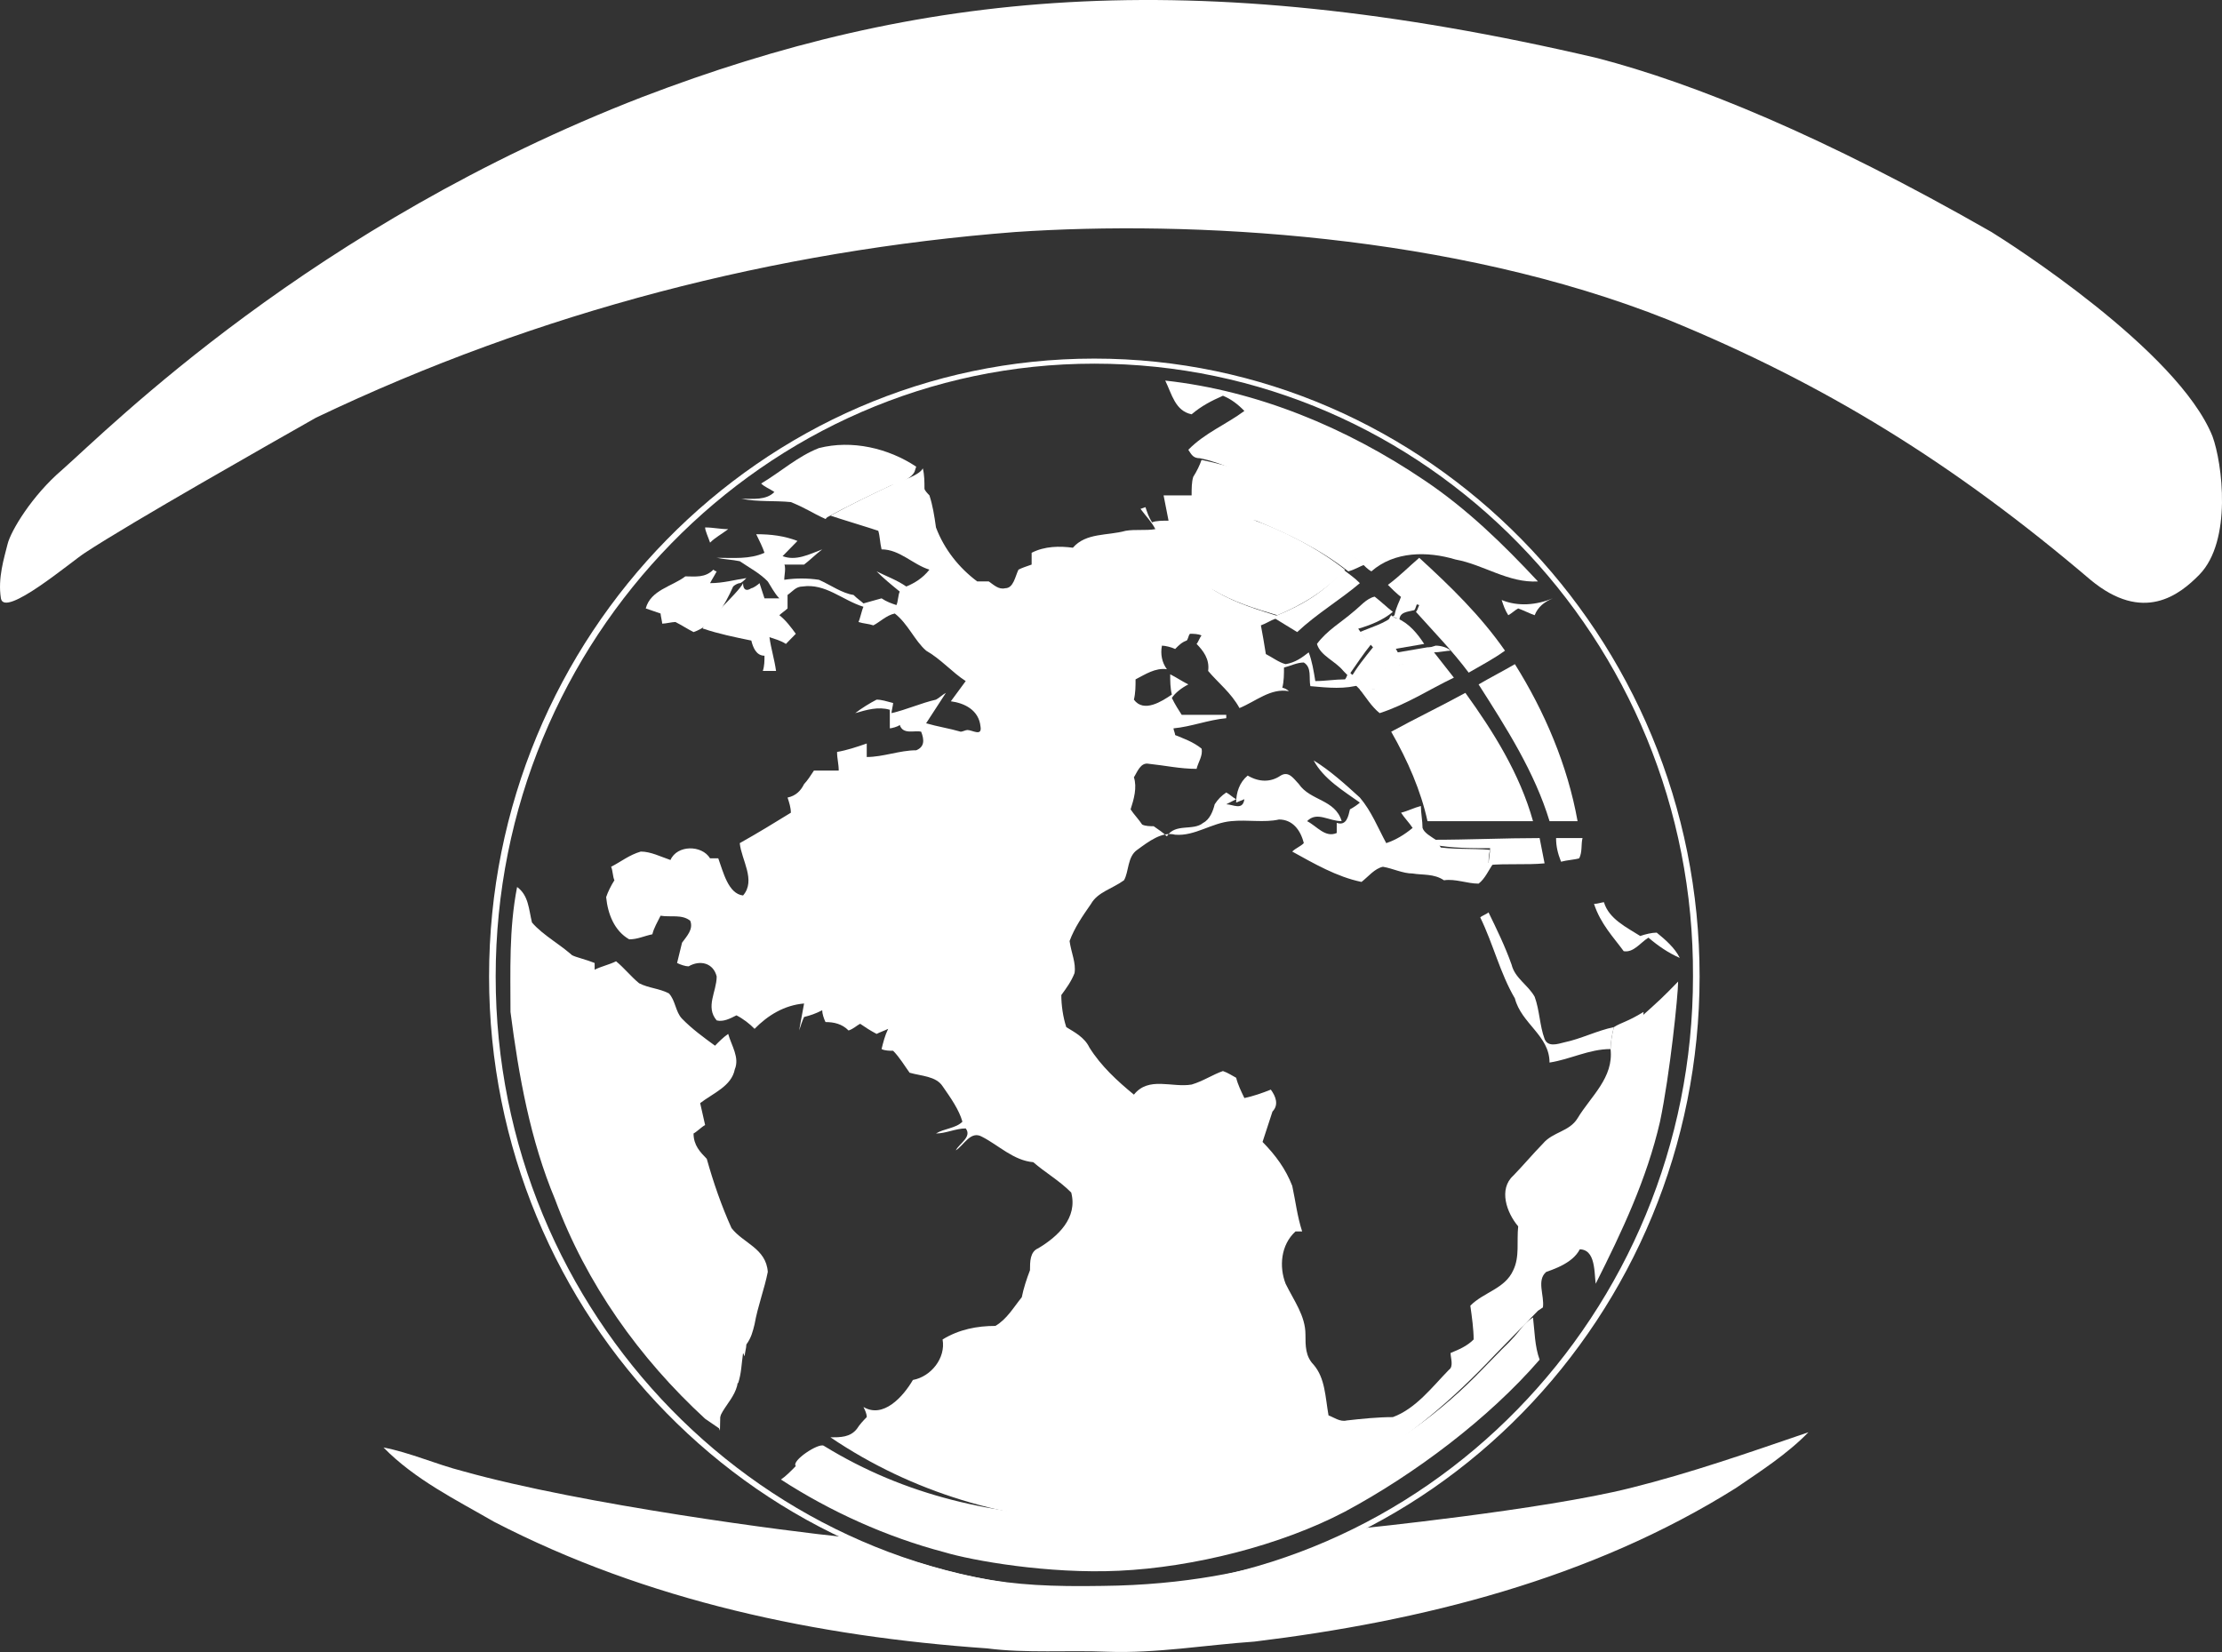 <svg width="39" height="29" viewBox="0 0 39 29" fill="none" xmlns="http://www.w3.org/2000/svg">
<rect x="0" y="0" width="39" height="29" fill="#333333" stroke="none"/>
<path d="M19.207 27.988C13.36 27.988 8.584 23.128 8.584 17.142C8.584 11.156 13.36 6.295 19.207 6.295C25.055 6.295 29.831 11.156 29.831 17.142C29.831 23.099 25.084 27.988 19.207 27.988ZM19.207 6.384C13.418 6.384 8.7 11.215 8.7 17.142C8.7 23.069 13.418 27.9 19.207 27.9C24.997 27.9 29.715 23.069 29.715 17.142C29.744 11.215 25.026 6.384 19.207 6.384Z" fill="white"/>
<path d="M12.781 8.903C12.839 8.963 12.839 8.963 12.781 8.903Z" fill="white"/>
<path d="M21.639 9.081C21.726 8.992 21.841 9.081 21.957 9.111C22.536 9.318 23.115 9.615 23.607 10C23.289 10.355 22.855 10.622 22.42 10.8C22.015 10.681 21.639 10.563 21.291 10.355C21.118 10.267 21.002 10.03 21.089 9.852C21.205 9.555 21.407 9.318 21.639 9.081Z" fill="white"/>
<path d="M12.376 9.259C12.521 9.259 12.636 9.289 12.781 9.289C12.665 9.378 12.55 9.437 12.463 9.526C12.434 9.437 12.376 9.318 12.376 9.259Z" fill="white"/>
<path d="M13.273 9.378C13.534 9.378 13.765 9.407 13.997 9.496C13.91 9.585 13.823 9.674 13.736 9.763C13.968 9.852 14.2 9.733 14.431 9.644C14.315 9.733 14.229 9.822 14.113 9.911C13.968 9.911 13.794 9.911 13.65 9.911C13.621 10 13.592 10.118 13.563 10.207C13.534 10.207 13.505 10.207 13.476 10.207C13.331 10.059 13.158 9.97 12.984 9.852C12.839 9.822 12.723 9.822 12.579 9.792C12.868 9.792 13.158 9.822 13.418 9.704C13.389 9.615 13.331 9.496 13.273 9.378Z" fill="white"/>
<path d="M24.36 10.267C24.562 10.118 24.736 9.941 24.91 9.792C25.46 10.296 25.981 10.8 26.415 11.422C26.212 11.57 25.981 11.689 25.778 11.808C25.489 11.422 25.17 11.096 24.852 10.741C24.881 10.711 24.881 10.681 24.91 10.622C24.823 10.593 24.707 10.563 24.62 10.504C24.505 10.415 24.418 10.326 24.36 10.267Z" fill="white"/>
<path d="M12.521 10C12.55 10.03 12.579 10.03 12.579 10.03C12.55 10.089 12.492 10.178 12.463 10.237C12.694 10.237 12.897 10.178 13.1 10.148C13.071 10.178 13.013 10.237 12.984 10.237C12.955 10.237 12.897 10.267 12.868 10.296C12.723 10.622 12.521 10.978 12.173 11.096C12.058 11.037 11.971 10.978 11.855 10.919C11.797 10.919 11.681 10.948 11.623 10.948C11.623 10.919 11.594 10.8 11.594 10.77C11.508 10.741 11.421 10.711 11.334 10.681C11.421 10.355 11.797 10.296 12.029 10.118C12.202 10.118 12.376 10.148 12.521 10Z" fill="white"/>
<path d="M23.578 10C23.694 10.089 23.781 10.148 23.868 10.237C23.52 10.533 23.115 10.77 22.768 11.096C22.623 11.008 22.478 10.919 22.334 10.83L22.42 10.8C22.855 10.622 23.26 10.385 23.578 10Z" fill="white"/>
<path d="M23.752 10.741C23.868 10.652 23.983 10.504 24.128 10.474C24.244 10.563 24.331 10.652 24.447 10.741C24.273 10.889 24.041 10.978 23.839 11.037C23.897 11.126 23.983 11.215 24.07 11.304C23.926 11.482 23.81 11.659 23.665 11.867L23.636 11.837C23.607 11.808 23.578 11.778 23.578 11.778C23.434 11.6 23.173 11.511 23.115 11.304C23.289 11.067 23.549 10.919 23.752 10.741Z" fill="white"/>
<path d="M24.591 10.474C24.678 10.504 24.765 10.533 24.881 10.593C24.852 10.622 24.852 10.681 24.823 10.711C24.707 10.741 24.562 10.741 24.562 10.889C24.534 10.859 24.476 10.83 24.447 10.83C24.302 11.037 24.418 11.245 24.534 11.452C24.707 11.422 24.881 11.393 25.055 11.363C25.113 11.363 25.199 11.363 25.228 11.393C25.055 11.452 24.852 11.511 24.678 11.57C24.678 11.6 24.649 11.659 24.649 11.659C24.534 11.689 24.418 11.719 24.302 11.748C24.244 11.867 24.215 11.985 24.157 12.104C24.07 12.104 23.983 12.104 23.897 12.134L23.839 12.074C23.781 12.015 23.723 11.956 23.665 11.896L23.694 11.926C23.81 11.719 23.955 11.541 24.099 11.363C24.012 11.274 23.955 11.185 23.868 11.096C24.07 11.008 24.302 10.948 24.476 10.8C24.505 10.652 24.562 10.563 24.591 10.474Z" fill="white"/>
<path d="M26.357 10.533C26.647 10.652 26.965 10.622 27.255 10.504C27.11 10.563 26.994 10.652 26.936 10.8C26.849 10.77 26.733 10.711 26.647 10.681C26.589 10.711 26.531 10.77 26.473 10.8C26.415 10.711 26.386 10.622 26.357 10.533Z" fill="white"/>
<path d="M24.418 10.8C24.447 10.83 24.505 10.859 24.534 10.859C24.736 10.948 24.881 11.126 24.997 11.304C24.823 11.334 24.649 11.363 24.476 11.393C24.389 11.215 24.273 11.008 24.418 10.8Z" fill="white"/>
<path d="M25.199 11.334C25.286 11.334 25.402 11.363 25.46 11.422C25.402 11.422 25.257 11.452 25.17 11.452C25.286 11.6 25.402 11.748 25.518 11.896C25.084 12.104 24.678 12.371 24.215 12.519C24.07 12.4 23.983 12.252 23.868 12.104C23.955 12.104 24.041 12.104 24.128 12.104C24.186 11.985 24.215 11.867 24.273 11.748C24.389 11.689 24.505 11.689 24.62 11.659C24.62 11.63 24.649 11.6 24.649 11.57C24.823 11.452 24.997 11.393 25.199 11.334Z" fill="white"/>
<path d="M25.952 12.015C26.154 11.896 26.386 11.778 26.589 11.659C27.11 12.489 27.515 13.438 27.689 14.415C27.515 14.415 27.37 14.415 27.197 14.415C26.936 13.556 26.444 12.786 25.952 12.015Z" fill="white"/>
<path d="M24.418 12.845C24.852 12.608 25.286 12.4 25.72 12.163C26.212 12.845 26.676 13.586 26.907 14.415C26.299 14.415 25.662 14.415 25.055 14.415C24.939 13.882 24.707 13.349 24.418 12.845Z" fill="white"/>
<path d="M27.312 14.712C27.457 14.712 27.602 14.712 27.776 14.712C27.747 14.83 27.776 14.949 27.718 15.068C27.602 15.097 27.515 15.097 27.399 15.127C27.341 14.979 27.312 14.86 27.312 14.712Z" fill="white"/>
<path d="M25.141 14.742C25.778 14.742 26.415 14.712 27.023 14.712C27.052 14.86 27.081 15.008 27.11 15.156C26.791 15.186 26.444 15.156 26.126 15.186C26.126 15.097 26.154 14.979 26.154 14.89C25.807 14.89 25.489 14.89 25.17 14.83L25.141 14.742Z" fill="white"/>
<path d="M25.17 14.86C25.489 14.919 25.836 14.89 26.154 14.919C26.126 15.008 26.126 15.127 26.126 15.216C25.836 15.186 25.547 15.127 25.228 15.068C25.257 14.979 25.199 14.89 25.17 14.86Z" fill="white"/>
<path d="M27.978 15.868C28.036 15.868 28.123 15.838 28.152 15.838C28.239 16.134 28.557 16.283 28.789 16.431C28.875 16.401 28.991 16.372 29.078 16.372C29.223 16.49 29.396 16.638 29.483 16.816C29.281 16.727 29.107 16.608 28.933 16.46C28.789 16.549 28.673 16.727 28.499 16.698C28.326 16.46 28.094 16.223 27.978 15.868Z" fill="white"/>
<path d="M25.981 16.105C26.01 16.075 26.097 16.046 26.126 16.016C26.27 16.312 26.415 16.608 26.531 16.934C26.589 17.172 26.82 17.29 26.936 17.498C27.023 17.735 27.023 18.001 27.11 18.238C27.168 18.387 27.341 18.327 27.457 18.298C27.747 18.238 28.036 18.09 28.326 18.031C28.297 18.15 28.268 18.298 28.268 18.416C27.891 18.416 27.573 18.594 27.197 18.653C27.197 18.179 26.704 17.972 26.589 17.527C26.328 17.083 26.212 16.579 25.981 16.105Z" fill="white"/>
<path d="M12.839 21.558C12.665 21.172 12.521 20.758 12.405 20.343C12.289 20.224 12.173 20.105 12.173 19.898C12.231 19.868 12.318 19.779 12.376 19.75C12.347 19.631 12.318 19.483 12.289 19.365C12.521 19.187 12.839 19.068 12.897 18.772C12.984 18.564 12.839 18.357 12.781 18.15C12.694 18.209 12.607 18.298 12.55 18.357C12.347 18.209 12.144 18.061 11.971 17.883C11.855 17.764 11.855 17.557 11.739 17.438C11.566 17.349 11.392 17.349 11.218 17.261C11.073 17.142 10.958 16.994 10.813 16.875C10.697 16.934 10.552 16.964 10.437 17.023V16.905C10.292 16.846 10.147 16.816 10.002 16.757C9.944 17.29 10.031 17.824 10.089 18.357C10.292 20.431 11.218 22.417 12.636 23.899C12.752 24.017 12.868 24.136 12.955 24.284C13.013 24.106 13.013 23.958 13.042 23.751L13.071 23.81C13.071 23.751 13.1 23.662 13.1 23.602C13.187 23.484 13.215 23.365 13.244 23.247C13.302 22.921 13.418 22.625 13.476 22.328C13.447 21.913 13.042 21.824 12.839 21.558ZM28.326 18.031C28.297 18.15 28.268 18.298 28.268 18.416C28.326 18.92 27.92 19.246 27.689 19.631C27.544 19.868 27.255 19.868 27.081 20.076C26.907 20.254 26.733 20.461 26.56 20.639C26.299 20.876 26.444 21.291 26.647 21.528C26.618 21.795 26.676 22.061 26.56 22.299C26.415 22.625 26.039 22.684 25.807 22.921C25.836 23.128 25.865 23.336 25.865 23.514C25.749 23.632 25.605 23.691 25.46 23.751C25.46 23.84 25.518 23.988 25.431 24.047C25.141 24.343 24.852 24.729 24.447 24.877C24.186 24.877 23.897 24.906 23.636 24.936C23.52 24.966 23.405 24.877 23.318 24.847C23.26 24.521 23.26 24.195 23.057 23.958C22.913 23.81 22.913 23.632 22.913 23.425C22.913 23.099 22.71 22.832 22.565 22.536C22.449 22.239 22.478 21.854 22.739 21.617H22.855C22.768 21.35 22.739 21.084 22.681 20.817C22.565 20.52 22.392 20.283 22.16 20.046C22.218 19.868 22.276 19.691 22.334 19.513C22.449 19.394 22.392 19.246 22.305 19.128C22.16 19.187 21.986 19.246 21.841 19.276C21.784 19.157 21.726 19.039 21.697 18.92C21.639 18.89 21.552 18.831 21.465 18.802C21.291 18.861 21.118 18.979 20.915 19.039C20.568 19.098 20.163 18.89 19.902 19.216C19.613 18.979 19.323 18.713 19.12 18.387C19.034 18.209 18.86 18.12 18.715 18.031C18.657 17.853 18.628 17.646 18.628 17.468C18.715 17.349 18.802 17.231 18.86 17.083C18.889 16.905 18.802 16.727 18.773 16.52C18.86 16.283 19.005 16.075 19.149 15.868C19.265 15.66 19.526 15.601 19.728 15.453C19.815 15.305 19.786 15.038 19.96 14.919C20.163 14.771 20.394 14.593 20.626 14.653C20.973 14.682 21.263 14.445 21.61 14.415C21.899 14.386 22.189 14.445 22.449 14.386C22.681 14.386 22.826 14.564 22.884 14.801C22.826 14.86 22.739 14.89 22.681 14.949C23.057 15.156 23.462 15.393 23.897 15.482C24.012 15.393 24.128 15.245 24.273 15.216C24.447 15.245 24.62 15.334 24.794 15.334C24.968 15.364 25.17 15.334 25.344 15.453C25.547 15.423 25.749 15.512 25.952 15.512C26.068 15.423 26.126 15.275 26.212 15.156C25.923 15.127 25.634 15.068 25.344 15.008C25.315 14.949 25.286 14.86 25.257 14.83L25.199 14.742C25.113 14.682 24.997 14.623 24.968 14.534C24.968 14.415 24.939 14.267 24.939 14.149C24.823 14.178 24.707 14.238 24.591 14.267C24.649 14.356 24.736 14.445 24.794 14.534C24.649 14.653 24.505 14.742 24.331 14.801C24.186 14.534 24.07 14.238 23.868 14.001C23.607 13.764 23.347 13.527 23.057 13.349C23.231 13.675 23.578 13.882 23.868 14.089C23.839 14.119 23.752 14.178 23.694 14.208C23.665 14.327 23.636 14.504 23.462 14.445C23.462 14.504 23.462 14.564 23.462 14.623C23.26 14.712 23.115 14.504 22.942 14.415C23.115 14.238 23.318 14.415 23.549 14.415C23.434 14.03 22.999 14.06 22.797 13.764C22.71 13.675 22.623 13.527 22.478 13.615C22.305 13.734 22.102 13.734 21.899 13.615C21.755 13.734 21.697 13.912 21.697 14.089L21.841 14.03C21.812 14.238 21.639 14.119 21.523 14.119L21.697 14.03C21.639 14.001 21.581 13.941 21.523 13.912C21.436 13.971 21.378 14.03 21.32 14.119C21.291 14.238 21.234 14.386 21.118 14.445C20.944 14.593 20.626 14.445 20.481 14.682C20.423 14.623 20.336 14.564 20.249 14.504C20.192 14.504 20.105 14.504 20.047 14.475C19.989 14.386 19.902 14.297 19.844 14.208C19.902 14.03 19.96 13.823 19.902 13.645C19.96 13.556 20.018 13.378 20.163 13.408C20.452 13.438 20.713 13.497 21.002 13.497C21.031 13.378 21.118 13.26 21.089 13.141C20.944 13.023 20.77 12.963 20.626 12.904C20.626 12.874 20.597 12.815 20.597 12.786C20.915 12.756 21.205 12.637 21.523 12.608C21.523 12.608 21.523 12.578 21.523 12.549C21.263 12.549 21.002 12.549 20.741 12.549C20.684 12.46 20.626 12.371 20.568 12.252C20.626 12.163 20.741 12.074 20.857 12.015C20.741 11.956 20.655 11.896 20.539 11.837C20.539 11.956 20.539 12.074 20.568 12.193C20.394 12.311 20.076 12.519 19.902 12.282C19.931 12.163 19.931 12.045 19.931 11.926C20.105 11.837 20.278 11.719 20.481 11.748C20.394 11.63 20.365 11.482 20.394 11.334C20.452 11.334 20.568 11.363 20.626 11.393C20.684 11.334 20.741 11.274 20.828 11.245C20.857 11.215 20.857 11.156 20.886 11.126C20.944 11.126 21.031 11.126 21.089 11.156C21.06 11.185 21.031 11.274 21.002 11.304C21.118 11.422 21.234 11.57 21.205 11.778C21.378 11.985 21.61 12.163 21.755 12.43C22.044 12.311 22.305 12.074 22.623 12.134C22.594 12.104 22.536 12.074 22.507 12.074C22.536 11.956 22.536 11.837 22.536 11.719C22.652 11.689 22.768 11.63 22.884 11.63C23.028 11.719 22.97 11.896 22.999 12.045C23.318 12.074 23.607 12.104 23.897 12.015C23.839 11.956 23.781 11.867 23.723 11.837C23.694 11.808 23.665 11.778 23.665 11.778C23.665 11.808 23.636 11.896 23.607 11.926C23.434 11.926 23.26 11.956 23.086 11.956C23.057 11.778 23.028 11.6 22.97 11.452C22.855 11.541 22.739 11.63 22.565 11.659C22.449 11.63 22.334 11.541 22.218 11.482C22.189 11.304 22.16 11.126 22.131 10.978C22.218 10.948 22.305 10.889 22.392 10.859L22.478 10.83C22.102 10.711 21.697 10.593 21.349 10.385C21.176 10.296 21.06 10.089 21.176 9.881C21.32 9.615 21.494 9.348 21.726 9.14C21.812 9.052 21.928 9.14 22.044 9.14C22.623 9.378 23.173 9.644 23.665 10.03C23.781 10 23.868 9.941 23.955 9.911C23.636 9.674 23.318 9.437 22.942 9.259C22.623 9.111 22.276 8.992 21.986 8.814C22.131 8.696 22.247 8.548 22.392 8.429C21.957 8.311 21.523 8.162 21.089 8.074C21.06 8.162 21.002 8.281 20.944 8.37C20.915 8.459 20.915 8.577 20.915 8.696C20.741 8.696 20.568 8.696 20.423 8.696C20.452 8.844 20.481 8.992 20.51 9.14C20.423 9.14 20.278 9.14 20.221 9.17C20.163 9.081 20.134 8.992 20.105 8.903L20.018 8.933C20.105 9.052 20.221 9.17 20.278 9.289C20.105 9.318 19.931 9.289 19.757 9.318C19.439 9.407 19.063 9.348 18.831 9.615C18.599 9.585 18.339 9.585 18.107 9.704V9.911C18.02 9.941 17.934 9.97 17.876 10C17.818 10.118 17.789 10.326 17.644 10.326C17.529 10.355 17.442 10.267 17.355 10.207C17.297 10.207 17.21 10.207 17.152 10.207C16.834 9.97 16.573 9.644 16.428 9.259C16.399 9.052 16.371 8.874 16.313 8.696C16.284 8.666 16.226 8.607 16.226 8.577C16.226 8.459 16.226 8.34 16.197 8.222C16.139 8.34 15.85 8.429 15.705 8.488C15.329 8.666 14.952 8.844 14.576 9.052C14.75 9.111 15.242 9.259 15.415 9.318C15.444 9.407 15.444 9.526 15.473 9.644C15.792 9.644 16.023 9.911 16.313 10C16.197 10.148 16.052 10.237 15.907 10.296C15.734 10.178 15.56 10.118 15.386 10.03C15.502 10.148 15.647 10.267 15.792 10.385C15.763 10.444 15.763 10.563 15.734 10.622C15.647 10.593 15.56 10.563 15.473 10.504C15.357 10.533 15.271 10.563 15.155 10.593C15.126 10.563 15.039 10.504 14.981 10.444C14.778 10.415 14.576 10.267 14.373 10.178C14.171 10.148 13.968 10.148 13.765 10.178C13.765 10.059 13.823 9.911 13.707 9.822C13.679 9.911 13.621 9.881 13.592 9.97C13.563 9.97 13.505 10.059 13.505 10.059L13.476 10.207C13.534 10.296 13.592 10.415 13.679 10.504C13.592 10.504 13.505 10.504 13.418 10.504C13.389 10.415 13.36 10.326 13.331 10.237C13.302 10.267 13.215 10.326 13.187 10.326C13.1 10.385 13.042 10.355 13.042 10.237C12.984 10.385 12.231 11.067 12.347 11.037C12.607 11.126 12.897 11.185 13.187 11.245C13.215 11.363 13.273 11.511 13.418 11.511C13.418 11.6 13.418 11.689 13.389 11.778C13.447 11.778 13.563 11.778 13.621 11.778C13.592 11.57 13.534 11.393 13.505 11.185C13.592 11.215 13.707 11.245 13.794 11.304C13.852 11.245 13.91 11.185 13.968 11.126C13.881 11.008 13.794 10.889 13.679 10.8C13.707 10.77 13.794 10.711 13.823 10.681C13.823 10.622 13.823 10.504 13.823 10.444C13.91 10.385 13.968 10.296 14.084 10.296C14.489 10.237 14.778 10.533 15.155 10.652C15.126 10.711 15.097 10.859 15.068 10.919C15.155 10.948 15.242 10.948 15.329 10.978C15.444 10.919 15.56 10.8 15.705 10.77C15.936 10.948 16.052 11.245 16.255 11.422C16.515 11.57 16.718 11.808 16.95 11.956C16.863 12.074 16.776 12.193 16.689 12.311C16.921 12.341 17.181 12.46 17.21 12.756C17.239 12.934 17.065 12.815 16.979 12.815C16.95 12.815 16.892 12.845 16.863 12.845C16.66 12.786 16.457 12.756 16.255 12.697C16.371 12.519 16.486 12.341 16.602 12.163C16.544 12.193 16.486 12.252 16.428 12.282C16.168 12.341 15.907 12.46 15.647 12.519C15.647 12.489 15.676 12.371 15.676 12.341C15.56 12.311 15.473 12.282 15.386 12.282C15.271 12.341 15.126 12.43 15.01 12.519C15.213 12.46 15.415 12.4 15.618 12.46C15.618 12.578 15.618 12.667 15.618 12.786C15.647 12.786 15.763 12.756 15.792 12.726C15.85 12.904 16.052 12.815 16.168 12.845C16.226 12.993 16.226 13.112 16.081 13.171C15.792 13.171 15.502 13.289 15.213 13.289C15.213 13.23 15.213 13.112 15.213 13.052C15.039 13.112 14.865 13.171 14.692 13.2C14.692 13.319 14.721 13.408 14.721 13.527C14.576 13.527 14.431 13.527 14.286 13.527C14.229 13.615 14.171 13.704 14.113 13.764C14.055 13.882 13.968 13.971 13.823 14.001C13.852 14.089 13.881 14.178 13.881 14.267C13.592 14.445 13.302 14.623 12.984 14.801C13.013 15.097 13.273 15.453 13.042 15.72C12.781 15.69 12.694 15.305 12.607 15.068H12.463C12.318 14.83 11.884 14.83 11.768 15.097C11.594 15.038 11.421 14.949 11.247 14.949C11.044 15.008 10.9 15.127 10.726 15.216C10.755 15.275 10.755 15.393 10.784 15.453C10.726 15.542 10.668 15.66 10.639 15.749C10.668 16.046 10.784 16.342 11.044 16.49C11.189 16.49 11.305 16.431 11.45 16.401C11.479 16.283 11.537 16.194 11.594 16.075C11.768 16.105 11.971 16.046 12.115 16.164C12.173 16.312 12.057 16.431 11.971 16.549C11.942 16.668 11.913 16.786 11.884 16.905C11.942 16.934 12.029 16.964 12.086 16.964C12.289 16.846 12.521 16.905 12.579 17.142C12.579 17.409 12.376 17.675 12.579 17.913C12.694 17.942 12.81 17.883 12.926 17.824C13.042 17.883 13.158 17.972 13.244 18.061C13.476 17.824 13.765 17.646 14.113 17.616C14.084 17.764 14.055 17.942 14.026 18.09C14.055 18.001 14.084 17.913 14.113 17.853C14.229 17.824 14.315 17.794 14.431 17.735C14.431 17.794 14.46 17.883 14.489 17.942C14.634 17.942 14.778 17.972 14.894 18.09C14.981 18.061 15.039 18.001 15.097 17.972C15.184 18.031 15.271 18.09 15.386 18.15C15.444 18.12 15.531 18.09 15.589 18.061C15.531 18.179 15.502 18.298 15.473 18.416C15.531 18.446 15.618 18.446 15.676 18.446C15.792 18.564 15.879 18.713 15.965 18.831C16.168 18.89 16.428 18.89 16.544 19.068C16.689 19.276 16.834 19.483 16.892 19.691C16.776 19.809 16.573 19.809 16.428 19.898C16.602 19.898 16.776 19.809 16.95 19.809C17.065 19.957 16.834 20.076 16.776 20.194C16.921 20.105 17.036 19.839 17.239 19.957C17.529 20.105 17.789 20.372 18.136 20.402C18.339 20.58 18.599 20.728 18.802 20.935C18.918 21.38 18.57 21.706 18.223 21.913C18.078 21.973 18.078 22.15 18.078 22.299C18.02 22.447 17.963 22.625 17.934 22.773C17.789 22.951 17.673 23.158 17.471 23.276C17.152 23.276 16.834 23.336 16.544 23.514C16.602 23.84 16.342 24.166 16.023 24.225C15.85 24.521 15.502 24.906 15.155 24.699C15.184 24.758 15.213 24.817 15.213 24.877C15.155 24.936 15.097 24.995 15.039 25.084C14.923 25.232 14.75 25.232 14.576 25.232C16.023 26.21 17.673 26.685 19.41 26.744C19.786 26.744 20.626 26.685 21.002 26.655C23.144 26.418 24.765 25.351 26.241 23.78C26.502 23.514 26.704 23.306 26.994 23.01L27.081 22.951C27.11 22.743 26.965 22.476 27.139 22.328C27.399 22.239 27.747 22.091 27.776 21.765C27.862 21.41 28.065 21.054 28.181 20.728C28.355 20.224 28.528 19.779 28.644 19.276C28.76 18.772 28.818 18.268 28.847 17.764C28.557 17.942 28.47 17.942 28.326 18.031Z" fill="white"/>
<path d="M11.276 1.702C16.081 -0.135 20.828 -0.669 28.036 1.02C29.744 1.465 32.002 2.384 34.954 4.073C35.244 4.251 38.225 6.147 38.833 7.659C39.007 8.133 39.181 9.496 38.602 10.089C38.254 10.444 37.617 10.948 36.691 10.178C34.288 8.133 32.031 6.74 29.281 5.614C25.489 4.102 20.886 3.865 17.818 4.073C13.621 4.399 9.452 5.466 5.545 7.333C4.763 7.777 2.303 9.17 1.492 9.704C1.26 9.852 0.074 10.859 0.016 10.504C-0.042 10.148 0.074 9.792 0.132 9.555C0.189 9.318 0.566 8.696 1.087 8.251C1.926 7.51 5.458 3.954 11.276 1.702Z" fill="white"/>
<path d="M19.352 27.84C22.276 27.811 23.868 26.833 23.868 26.833C23.868 26.833 27.081 26.507 28.615 26.122C29.686 25.855 30.699 25.499 31.741 25.143C31.365 25.529 30.902 25.825 30.468 26.122C27.92 27.722 24.939 28.463 22.015 28.818C21.147 28.878 20.307 29.026 19.439 28.996C18.744 28.966 18.02 29.026 17.326 28.937C14.344 28.729 11.363 28.107 8.671 26.714C8.005 26.329 7.281 25.973 6.731 25.41C7.195 25.499 7.658 25.707 8.121 25.825C10.234 26.418 13.91 26.892 14.807 26.981C16.834 27.722 17.586 27.87 19.352 27.84Z" fill="white"/>
<path d="M20.452 6.681C22.073 6.859 23.636 7.51 24.997 8.429C25.749 8.933 26.386 9.555 26.994 10.207C26.473 10.237 26.039 9.911 25.547 9.822C25.055 9.674 24.476 9.674 24.07 10.03C24.012 10 23.955 9.941 23.897 9.881C23.578 9.644 23.173 9.407 22.826 9.259C22.507 9.111 22.131 8.992 21.812 8.814C21.957 8.696 21.957 8.548 22.102 8.4C21.668 8.281 21.494 8.133 21.06 8.044C20.944 8.044 20.915 7.985 20.857 7.896C21.147 7.599 21.523 7.451 21.841 7.214C21.726 7.096 21.61 7.007 21.465 6.947C21.263 7.036 21.089 7.125 20.915 7.273C20.626 7.214 20.568 6.918 20.452 6.681Z" fill="white"/>
<path d="M14.373 7.866C14.952 7.718 15.589 7.866 16.081 8.192L16.052 8.281C15.994 8.4 15.792 8.488 15.647 8.518C15.271 8.696 14.894 8.874 14.518 9.081L14.489 9.111C14.229 8.992 14.171 8.933 13.881 8.814C13.592 8.785 13.302 8.814 13.013 8.755C13.215 8.755 13.447 8.785 13.592 8.637C13.505 8.577 13.418 8.548 13.36 8.488C13.707 8.281 13.997 8.014 14.373 7.866Z" fill="white"/>
<path d="M9.076 15.571C9.279 15.72 9.279 15.957 9.337 16.194C9.539 16.431 9.887 16.608 10.089 16.816C10.031 17.349 10.118 17.794 10.176 18.327C10.379 20.402 11.276 22.328 12.665 23.84C12.781 23.958 12.781 24.106 12.955 24.195C12.955 24.581 12.521 24.788 12.636 25.084C12.55 25.025 12.463 24.966 12.376 24.906C11.218 23.84 10.292 22.536 9.742 21.054C9.308 20.017 9.105 18.89 8.96 17.764C8.96 17.053 8.931 16.312 9.076 15.571Z" fill="white"/>
<path d="M29.454 17.231C29.454 17.468 29.31 18.861 29.136 19.691C28.904 20.698 28.47 21.617 28.007 22.536C27.978 22.299 28.007 21.854 27.631 21.943C27.718 21.587 27.891 21.291 28.007 20.965C28.181 20.461 28.383 19.987 28.47 19.453C28.586 18.95 28.644 18.446 28.702 17.942C29.165 17.527 29.165 17.527 29.454 17.231Z" fill="white"/>
<path d="M26.357 23.691C26.762 23.306 26.676 23.276 26.907 23.128C26.936 23.365 26.936 23.632 27.023 23.869C26.126 24.906 24.823 25.884 23.607 26.536C22.478 27.129 20.944 27.514 19.642 27.574C18.397 27.633 17.065 27.396 16.573 27.248C15.56 26.981 14.576 26.536 13.707 25.973C13.794 25.914 13.881 25.825 13.968 25.736C13.881 25.647 14.373 25.321 14.46 25.381C15.907 26.27 17.442 26.596 19.149 26.655C19.526 26.655 20.249 26.625 20.626 26.596C22.739 26.359 24.534 25.588 26.039 24.017L26.357 23.691Z" fill="white"/>
<path d="M12.665 23.84C12.781 23.958 12.81 23.988 12.955 24.106C12.955 24.491 12.492 24.788 12.636 25.114" fill="white"/>
</svg>
